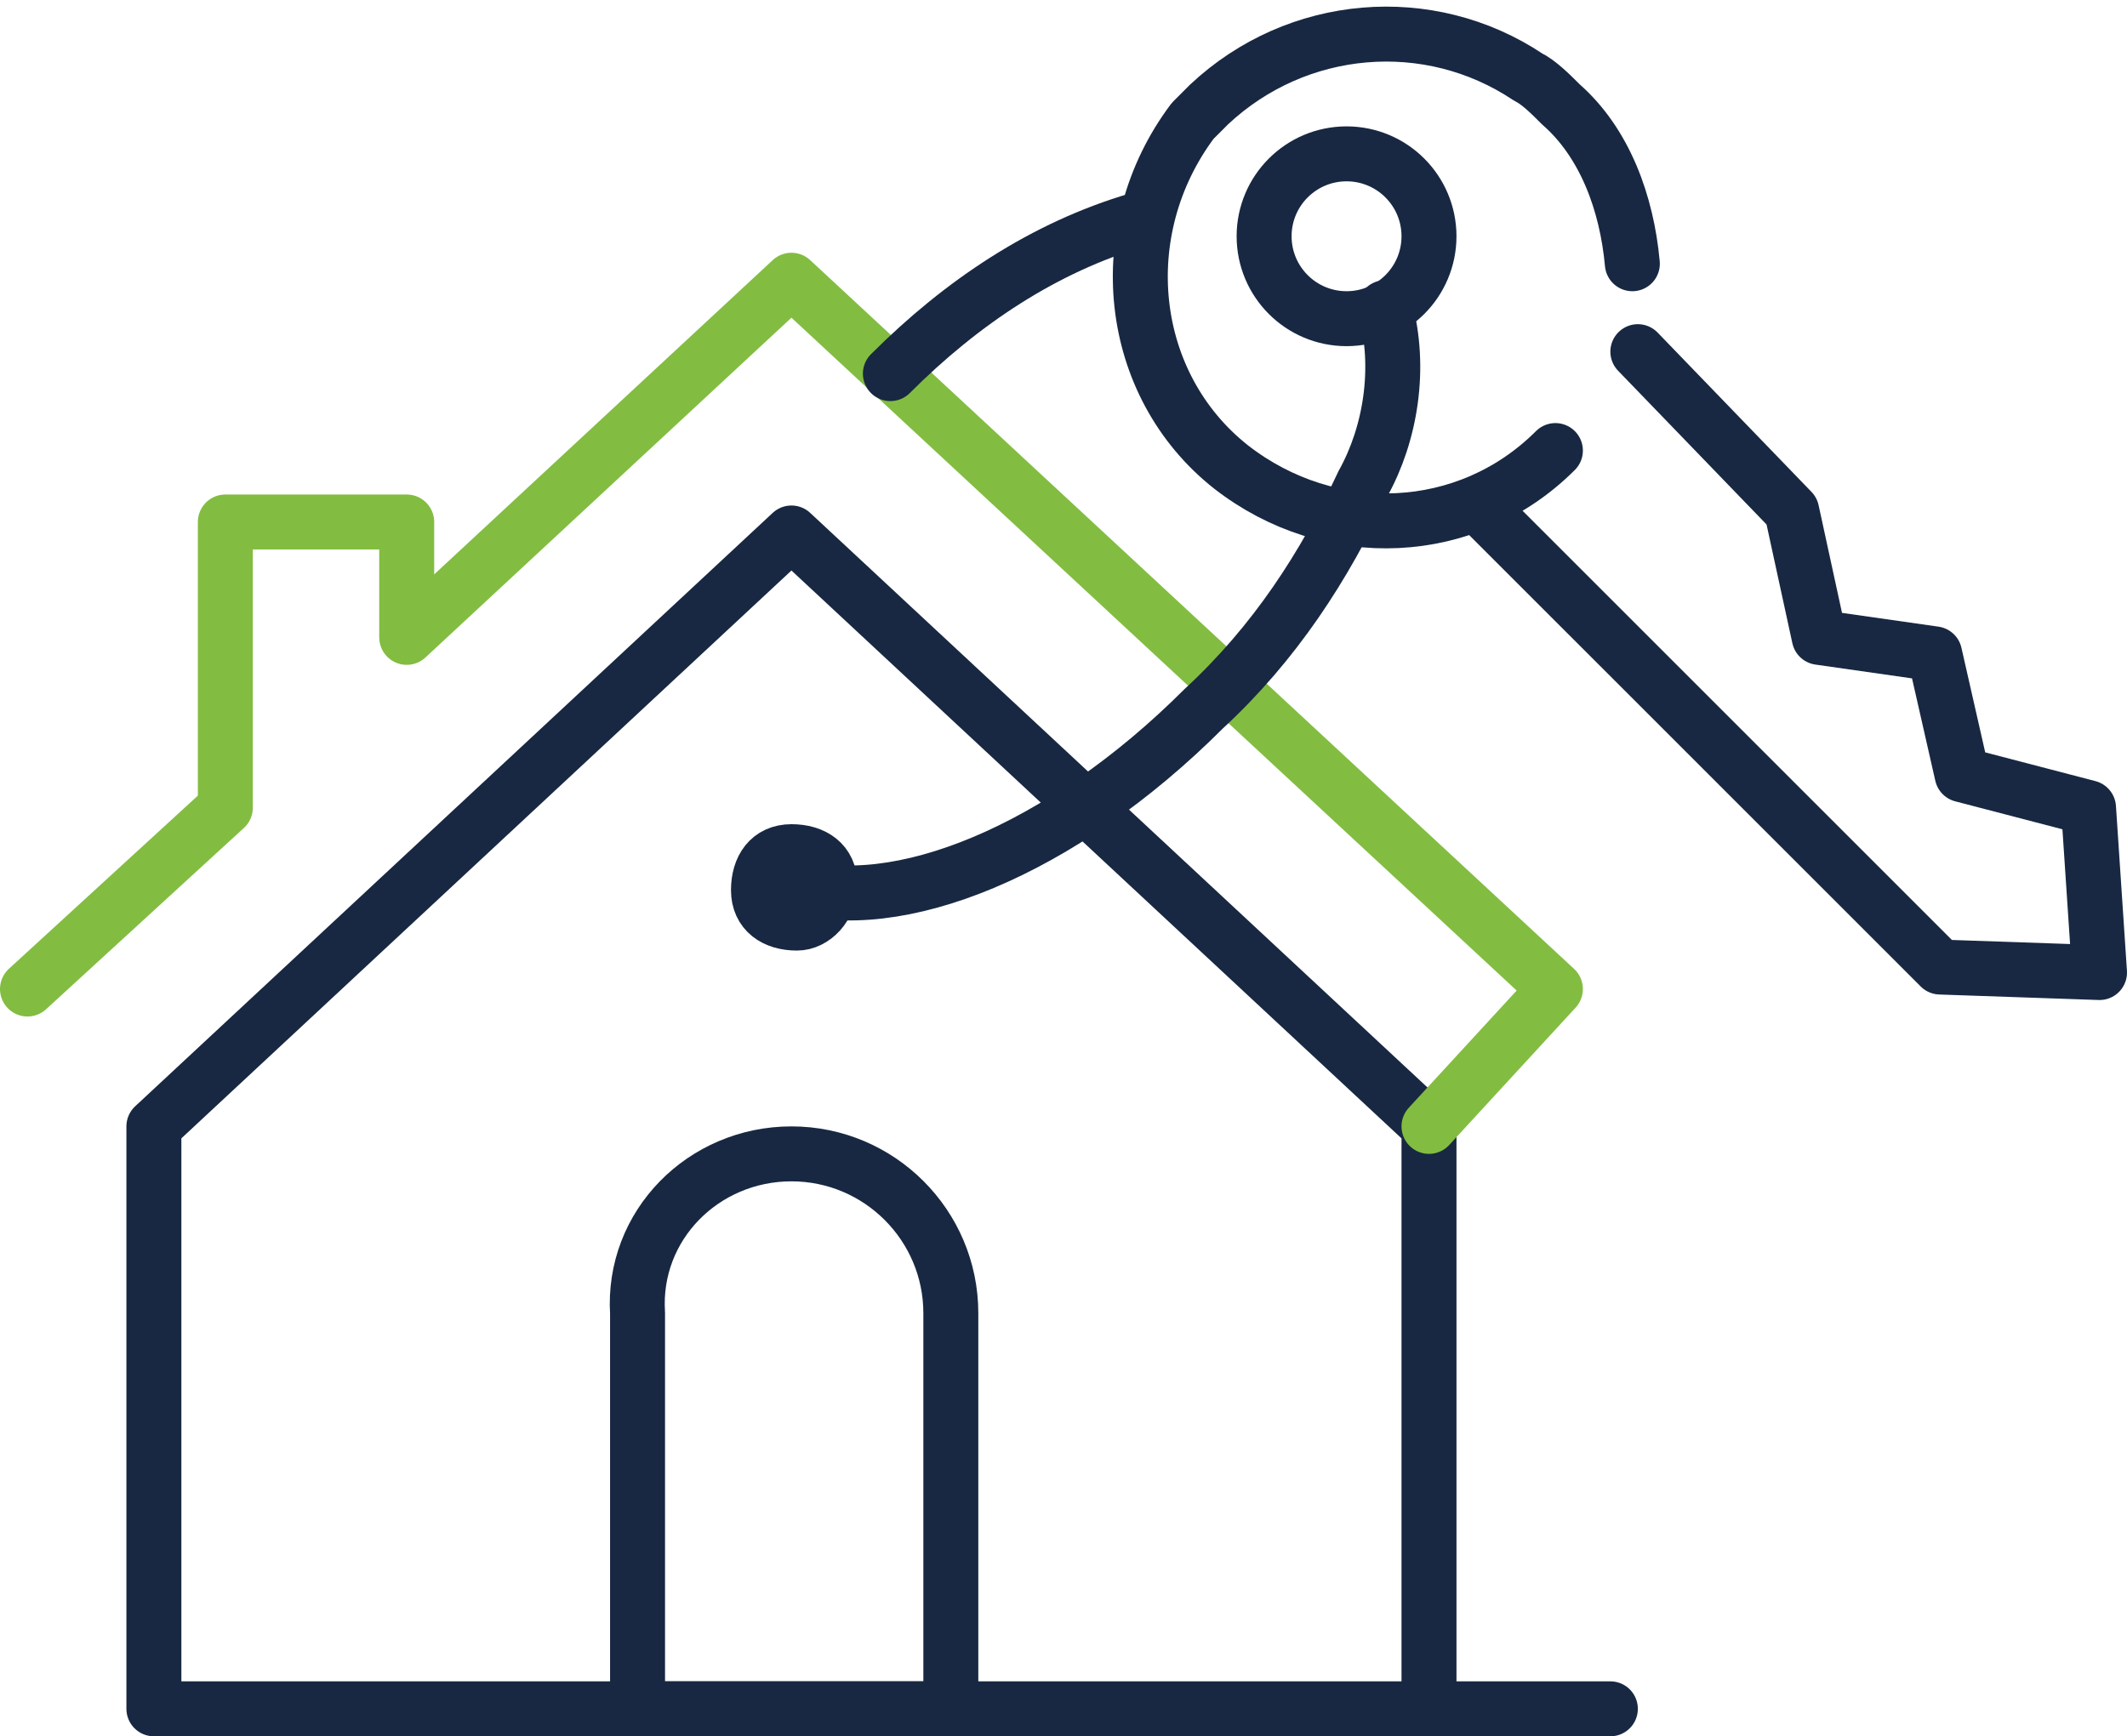 <?xml version="1.0" encoding="utf-8"?>
<!-- Generator: Adobe Illustrator 25.2.1, SVG Export Plug-In . SVG Version: 6.00 Build 0)  -->
<svg version="1.1" id="Layer_1" xmlns="http://www.w3.org/2000/svg" xmlns:xlink="http://www.w3.org/1999/xlink" x="0px" y="0px"
	 viewBox="0 0 38.7 31.6" style="enable-background:new 0 0 38.7 31.6;" xml:space="preserve">
<style type="text/css">
	.st0{fill:none;stroke:#182842;stroke-linecap:round;stroke-linejoin:round;}
	.st1{fill:none;stroke:#82BD41;stroke-linecap:round;stroke-linejoin:round;}
</style>
<polygon class="st0" points="14.4,9.7 2.8,20.5 2.8,31.1 26,31.1 26,20.5 "/>
<path class="st0" d="M14.4,21L14.4,21c1.6,0,2.9,1.3,2.9,2.9v7.2l0,0h-5.7l0,0v-7.2C11.5,22.3,12.8,21,14.4,21
	C14.4,21,14.4,21,14.4,21z"/>
<path class="st0" d="M15.1,16.1c0-0.4-0.3-0.6-0.7-0.6c-0.4,0-0.6,0.3-0.6,0.7c0,0.4,0.3,0.6,0.7,0.6c0,0,0,0,0,0
	C14.8,16.8,15.1,16.5,15.1,16.1z"/>
<line class="st0" x1="26" y1="31.1" x2="29.3" y2="31.1"/>
<polyline class="st1" points="26,20.5 28.3,18 14.4,5.1 7.4,11.6 7.4,9.5 4.1,9.5 4.1,14.7 0.5,18 "/>
<polyline class="st0" points="26.9,9.2 35.3,17.6 38.2,17.7 38,14.7 35.7,14.1 35.2,11.9 33.1,11.6 32.6,9.3 29.8,6.4 "/>
<path class="st0" d="M29.7,4.8c-0.1-1.1-0.5-2.2-1.3-2.9c-0.2-0.2-0.4-0.4-0.6-0.5c-1.8-1.2-4.2-1-5.8,0.5c-0.1,0.1-0.2,0.2-0.3,0.3
	c-1.5,2-1.2,4.8,0.7,6.3c1.8,1.4,4.3,1.3,5.9-0.3"/>
<circle class="st0" cx="24.5" cy="4.3" r="1.5"/>
<path class="st0" d="M16.2,6.8c1.3-1.3,2.8-2.3,4.5-2.8"/>
<path class="st0" d="M25.2,5.6c0.3,1.1,0.1,2.3-0.4,3.2c-0.7,1.5-1.6,2.9-2.9,4.1c-2.6,2.6-5.6,3.8-7.5,3.2"/>
</svg>
